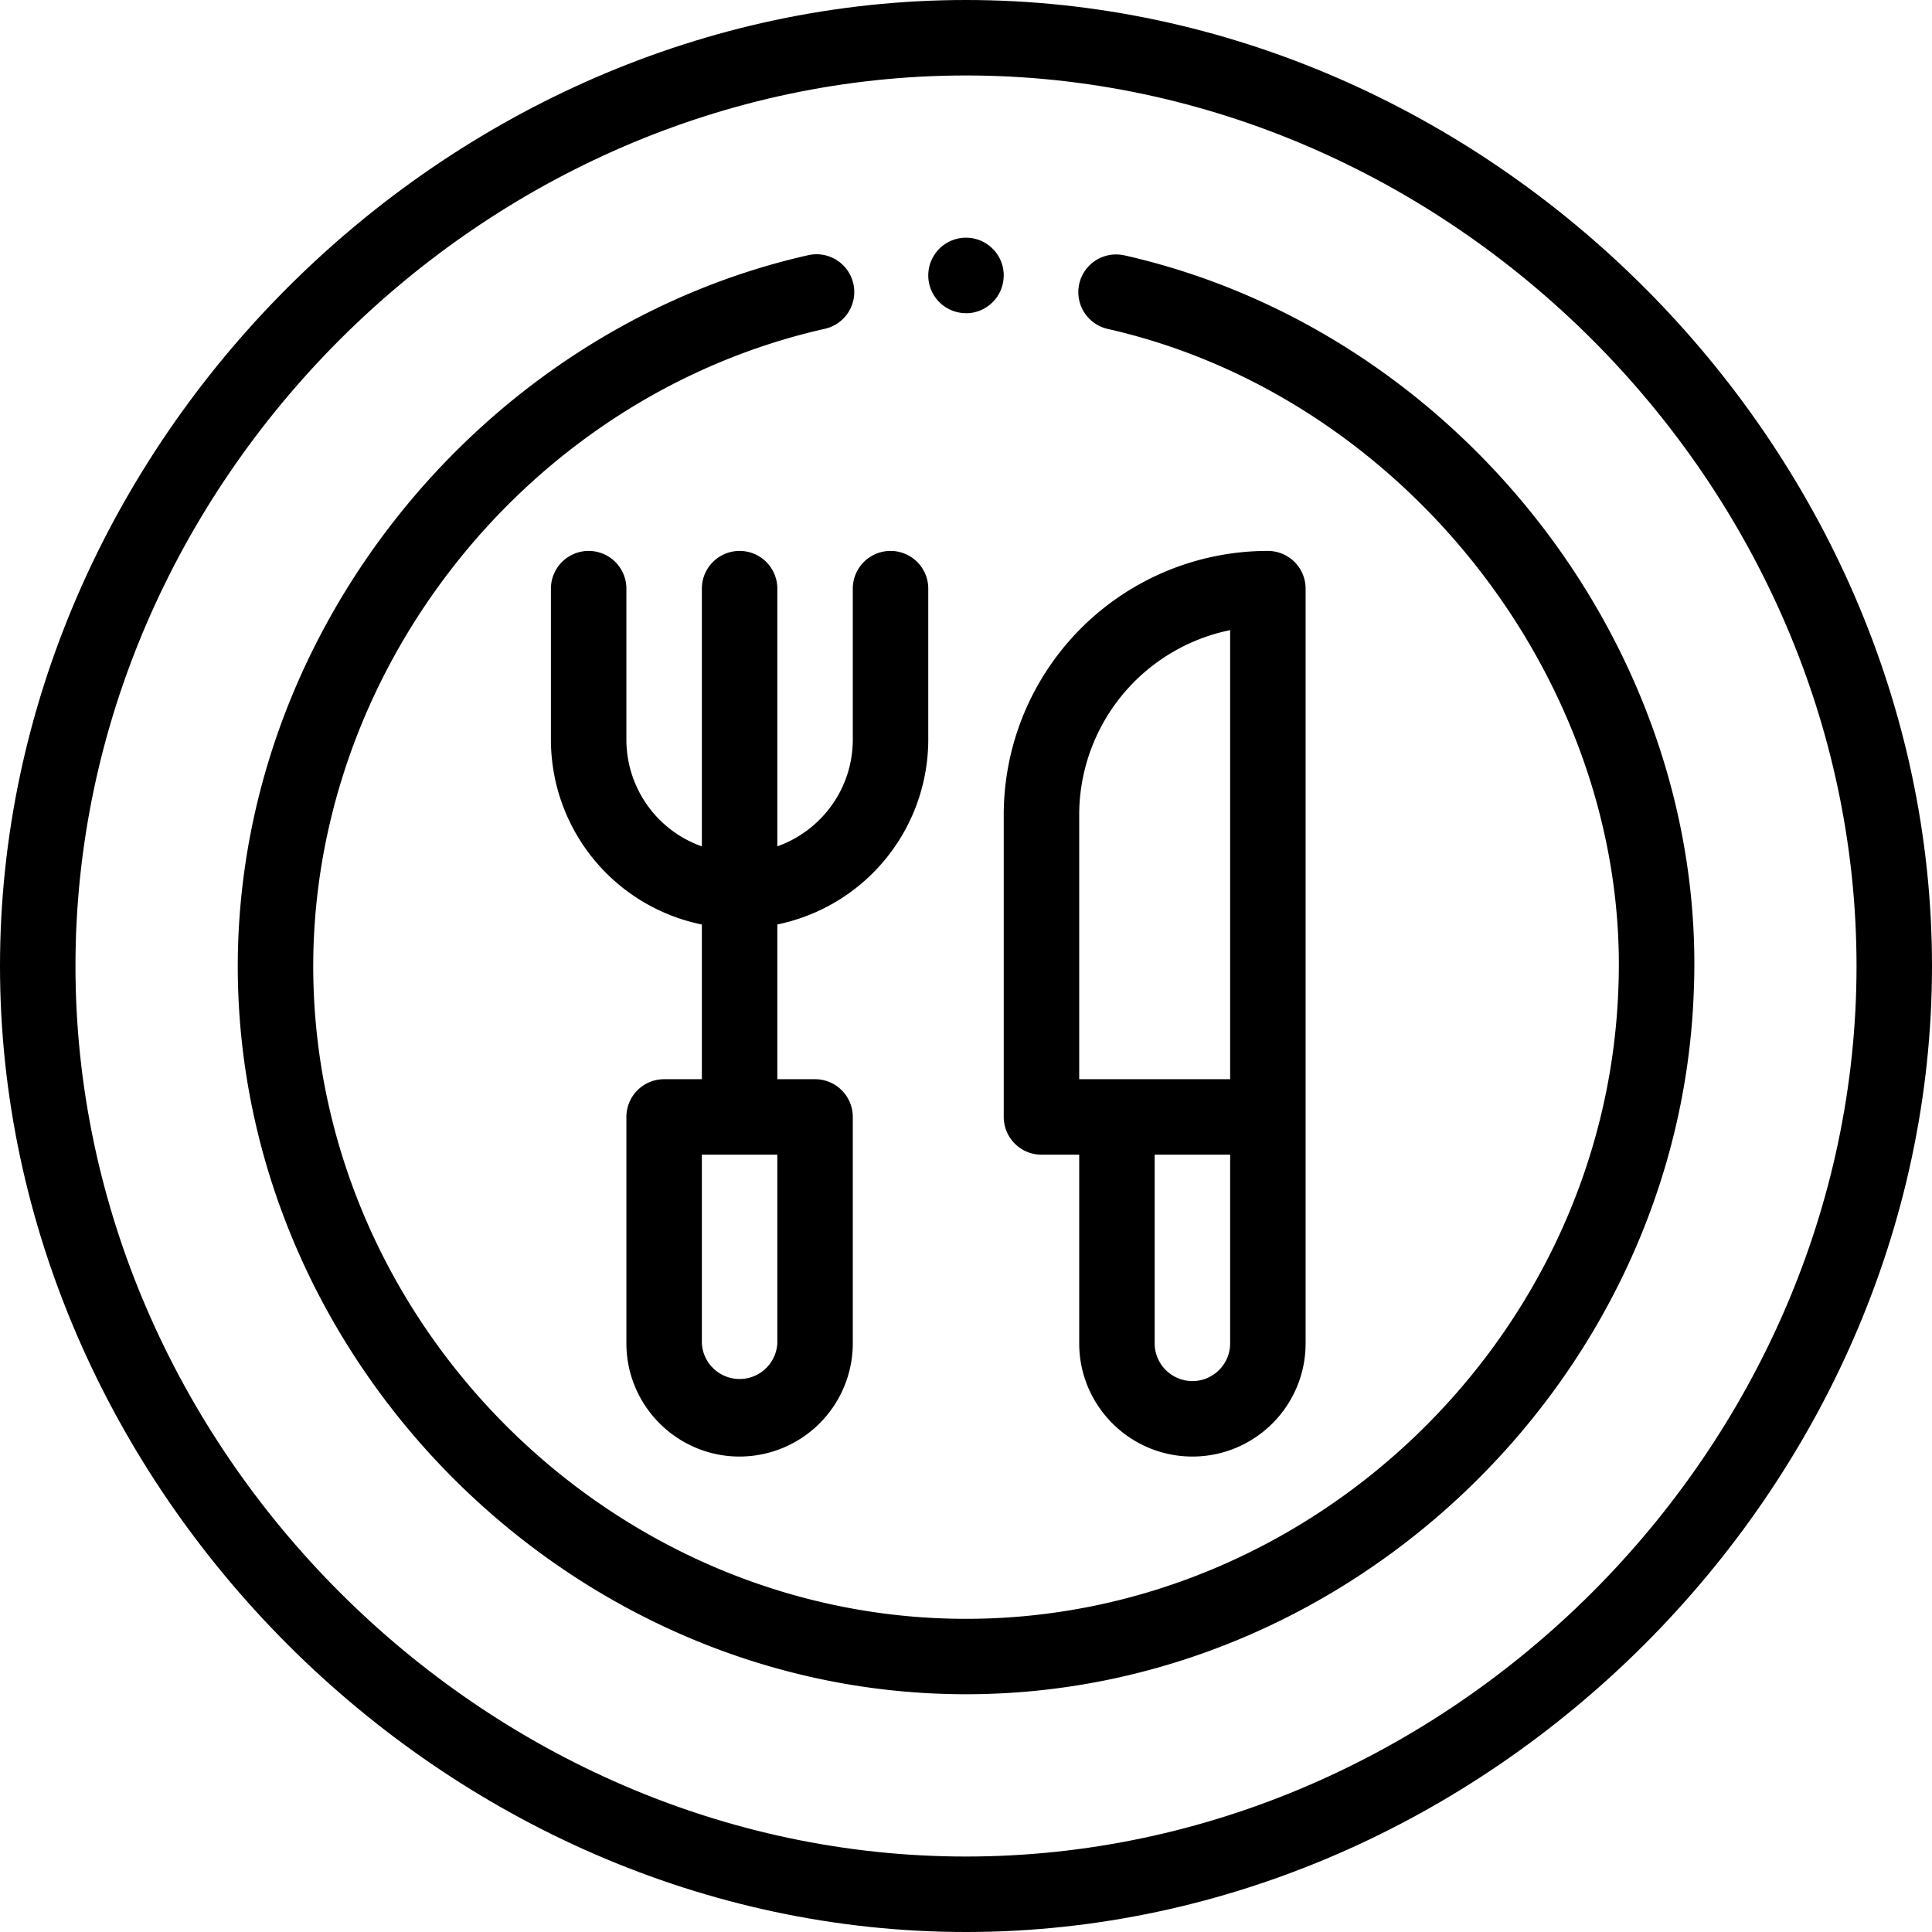 <svg xmlns="http://www.w3.org/2000/svg" width="32" height="32" fill="none" viewBox="0 0 32 32">
  <g clip-path="url(#a)">
    <path fill="currentColor" d="M16 5.188c.339 0 .614-.27.624-.607l.001-.019a.625.625 0 1 0-.625.625Z"/>
    <path fill="currentColor" d="M16 0C7.374 0 0 7.363 0 16c0 8.62 7.356 16 16 16 8.62 0 16-7.356 16-16 0-8.626-7.363-16-16-16Zm0 30.75C8.005 30.75 1.25 23.995 1.25 16S8.005 1.25 16 1.25 30.75 8.005 30.75 16 23.995 30.75 16 30.75Z"/>
    <path fill="currentColor" d="M18.623 4.23a.624.624 0 1 0-.276 1.218c4.964 1.123 8.678 5.934 8.457 10.955-.222 5.74-5.069 10.41-10.804 10.41-5.731 0-10.578-4.667-10.804-10.403-.2-5.113 3.436-9.825 8.457-10.962a.625.625 0 1 0-.276-1.219c-5.485 1.242-9.656 6.438-9.43 12.23.25 6.349 5.649 11.603 12.053 11.603 6.392 0 11.807-5.245 12.053-11.607.25-5.662-3.858-10.965-9.43-12.226Z"/>
    <path fill="currentColor" d="M19.75 24.125c1.036 0 1.875-.84 1.875-1.875V9.75A.625.625 0 0 0 21 9.125a4.373 4.373 0 0 0-4.375 4.375v5c0 .345.28.625.625.625h.625v3.125c0 1.034.841 1.875 1.875 1.875Zm0-1.25a.626.626 0 0 1-.625-.625v-3.125h1.25v3.125c0 .345-.28.625-.625.625ZM17.875 13.5a3.125 3.125 0 0 1 2.5-3.063v7.438h-2.5V13.5Zm-3.75-1.25c0 .815-.523 1.51-1.25 1.768V9.75a.625.625 0 1 0-1.25 0v4.269a1.876 1.876 0 0 1-1.25-1.769v-2.5a.625.625 0 1 0-1.25 0v2.5a3.126 3.126 0 0 0 2.5 3.063v2.562H11a.625.625 0 0 0-.625.625v3.75c0 1.034.841 1.875 1.875 1.875a1.877 1.877 0 0 0 1.875-1.875V18.5a.625.625 0 0 0-.625-.625h-.625v-2.563a3.13 3.13 0 0 0 2.5-3.062v-2.5a.625.625 0 1 0-1.25 0v2.5Zm-1.25 10a.626.626 0 0 1-1.25 0v-3.125h1.25v3.125Z"/>
  </g>
</svg>